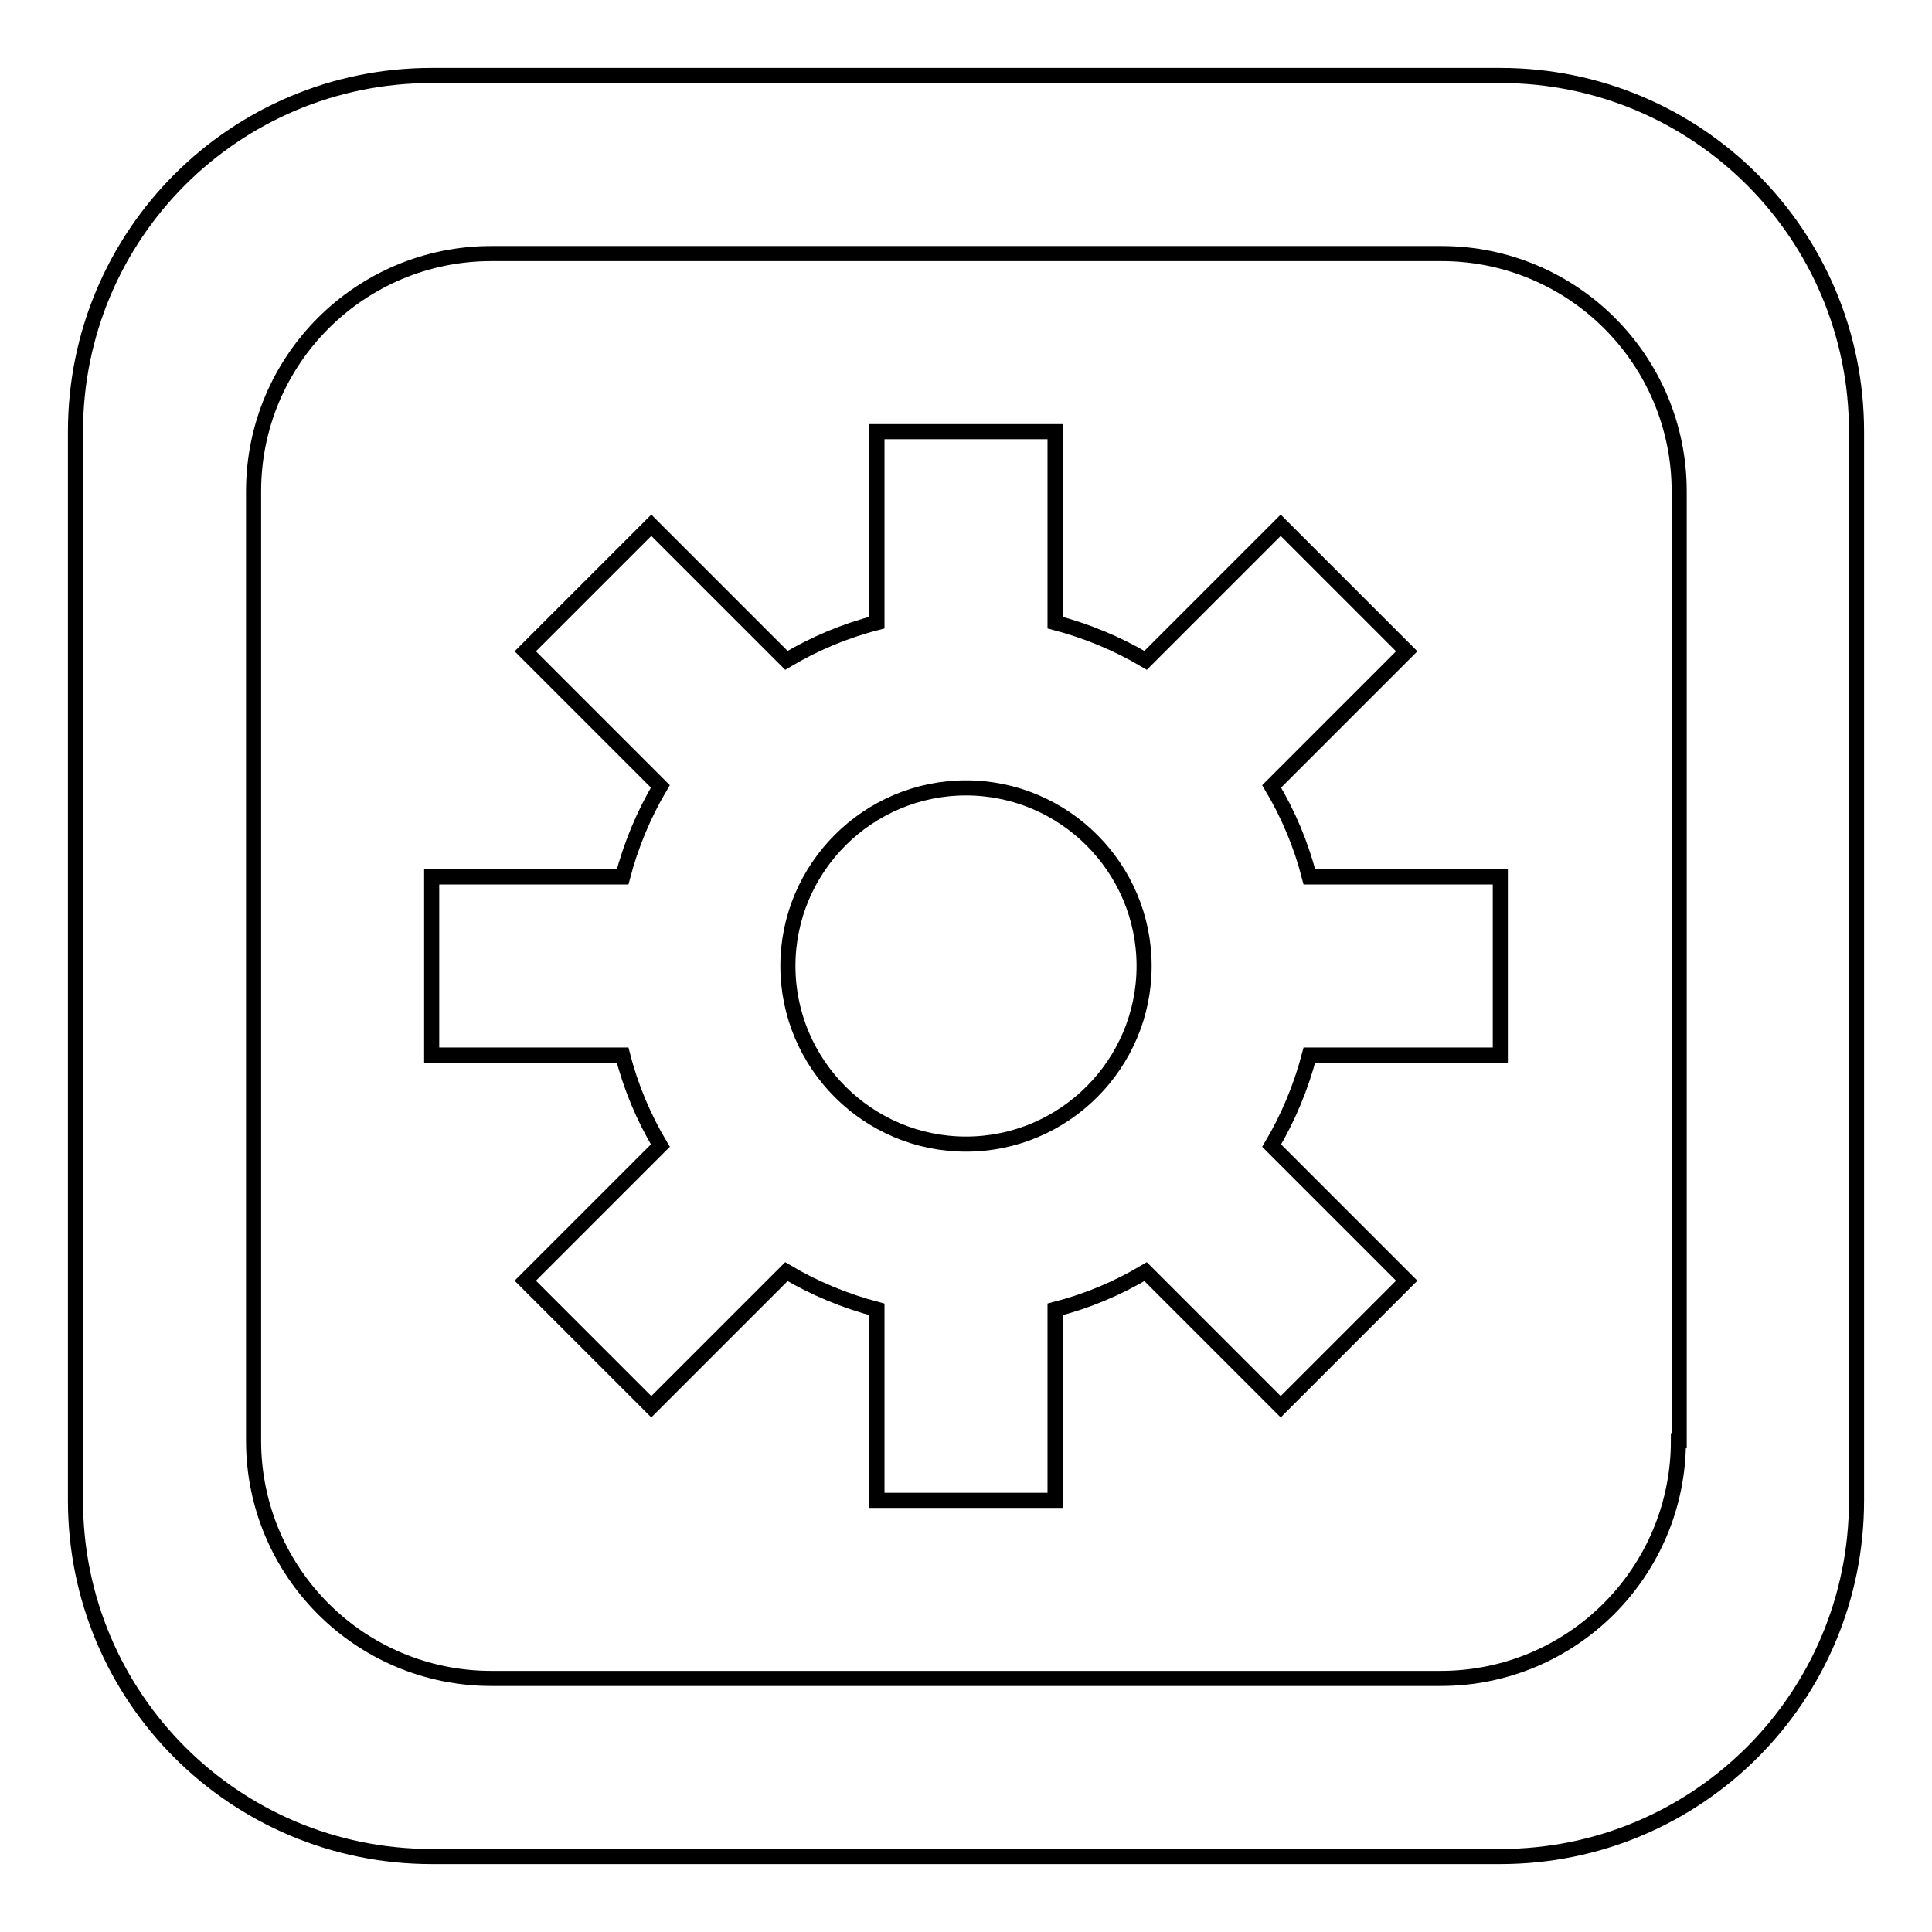 <?xml version="1.0" encoding="utf-8"?>
<!-- Svg Vector Icons : http://www.onlinewebfonts.com/icon -->
<!DOCTYPE svg PUBLIC "-//W3C//DTD SVG 1.1//EN" "http://www.w3.org/Graphics/SVG/1.1/DTD/svg11.dtd">
<svg version="1.1" xmlns="http://www.w3.org/2000/svg" xmlns:xlink="http://www.w3.org/1999/xlink" x="0px" y="0px" viewBox="0 0 256 256" enable-background="new 0 0 256 256" xml:space="preserve">
<g> <path stroke-width="2" fill-opacity="0" stroke="#000000"  d="M198.8,10H57.2C31.1,10,10,31.1,10,57.2v141.6c0,26.1,21.1,47.2,47.2,47.2h141.6 c26.1,0,47.2-21.1,47.2-47.2V57.2C246,31.1,224.9,10,198.8,10z M222.4,190.9c0,17.4-14.1,31.5-31.5,31.5H65.1 c-17.4,0-31.5-14.1-31.5-31.5V65.1c0-17.4,14.1-31.5,31.5-31.5h125.9c17.4,0,31.5,14.1,31.5,31.5V190.9z M168.5,104.2l17.9-17.9 l-16.7-16.7l-17.9,17.9c-3.7-2.2-7.8-3.9-12-5V57.2h-23.6v25.3c-4.3,1.1-8.3,2.8-12,5L86.3,69.6L69.6,86.3l17.9,17.9 c-2.2,3.7-3.9,7.8-5,12H57.2v23.6h25.3c1.1,4.3,2.8,8.3,5,12l-17.9,17.9l16.7,16.7l17.9-17.9c3.7,2.2,7.8,3.9,12,5v25.3h23.6v-25.3 c4.3-1.1,8.3-2.8,12-5l17.9,17.9l16.7-16.7l-17.9-17.9c2.2-3.7,3.9-7.8,5-12h25.3v-23.6h-25.3C172.4,111.9,170.7,107.9,168.5,104.2 z M128,151.6c-13,0-23.6-10.6-23.6-23.6c0-13,10.6-23.6,23.6-23.6c13,0,23.6,10.6,23.6,23.6C151.6,141,141,151.6,128,151.6z"/></g>
</svg>